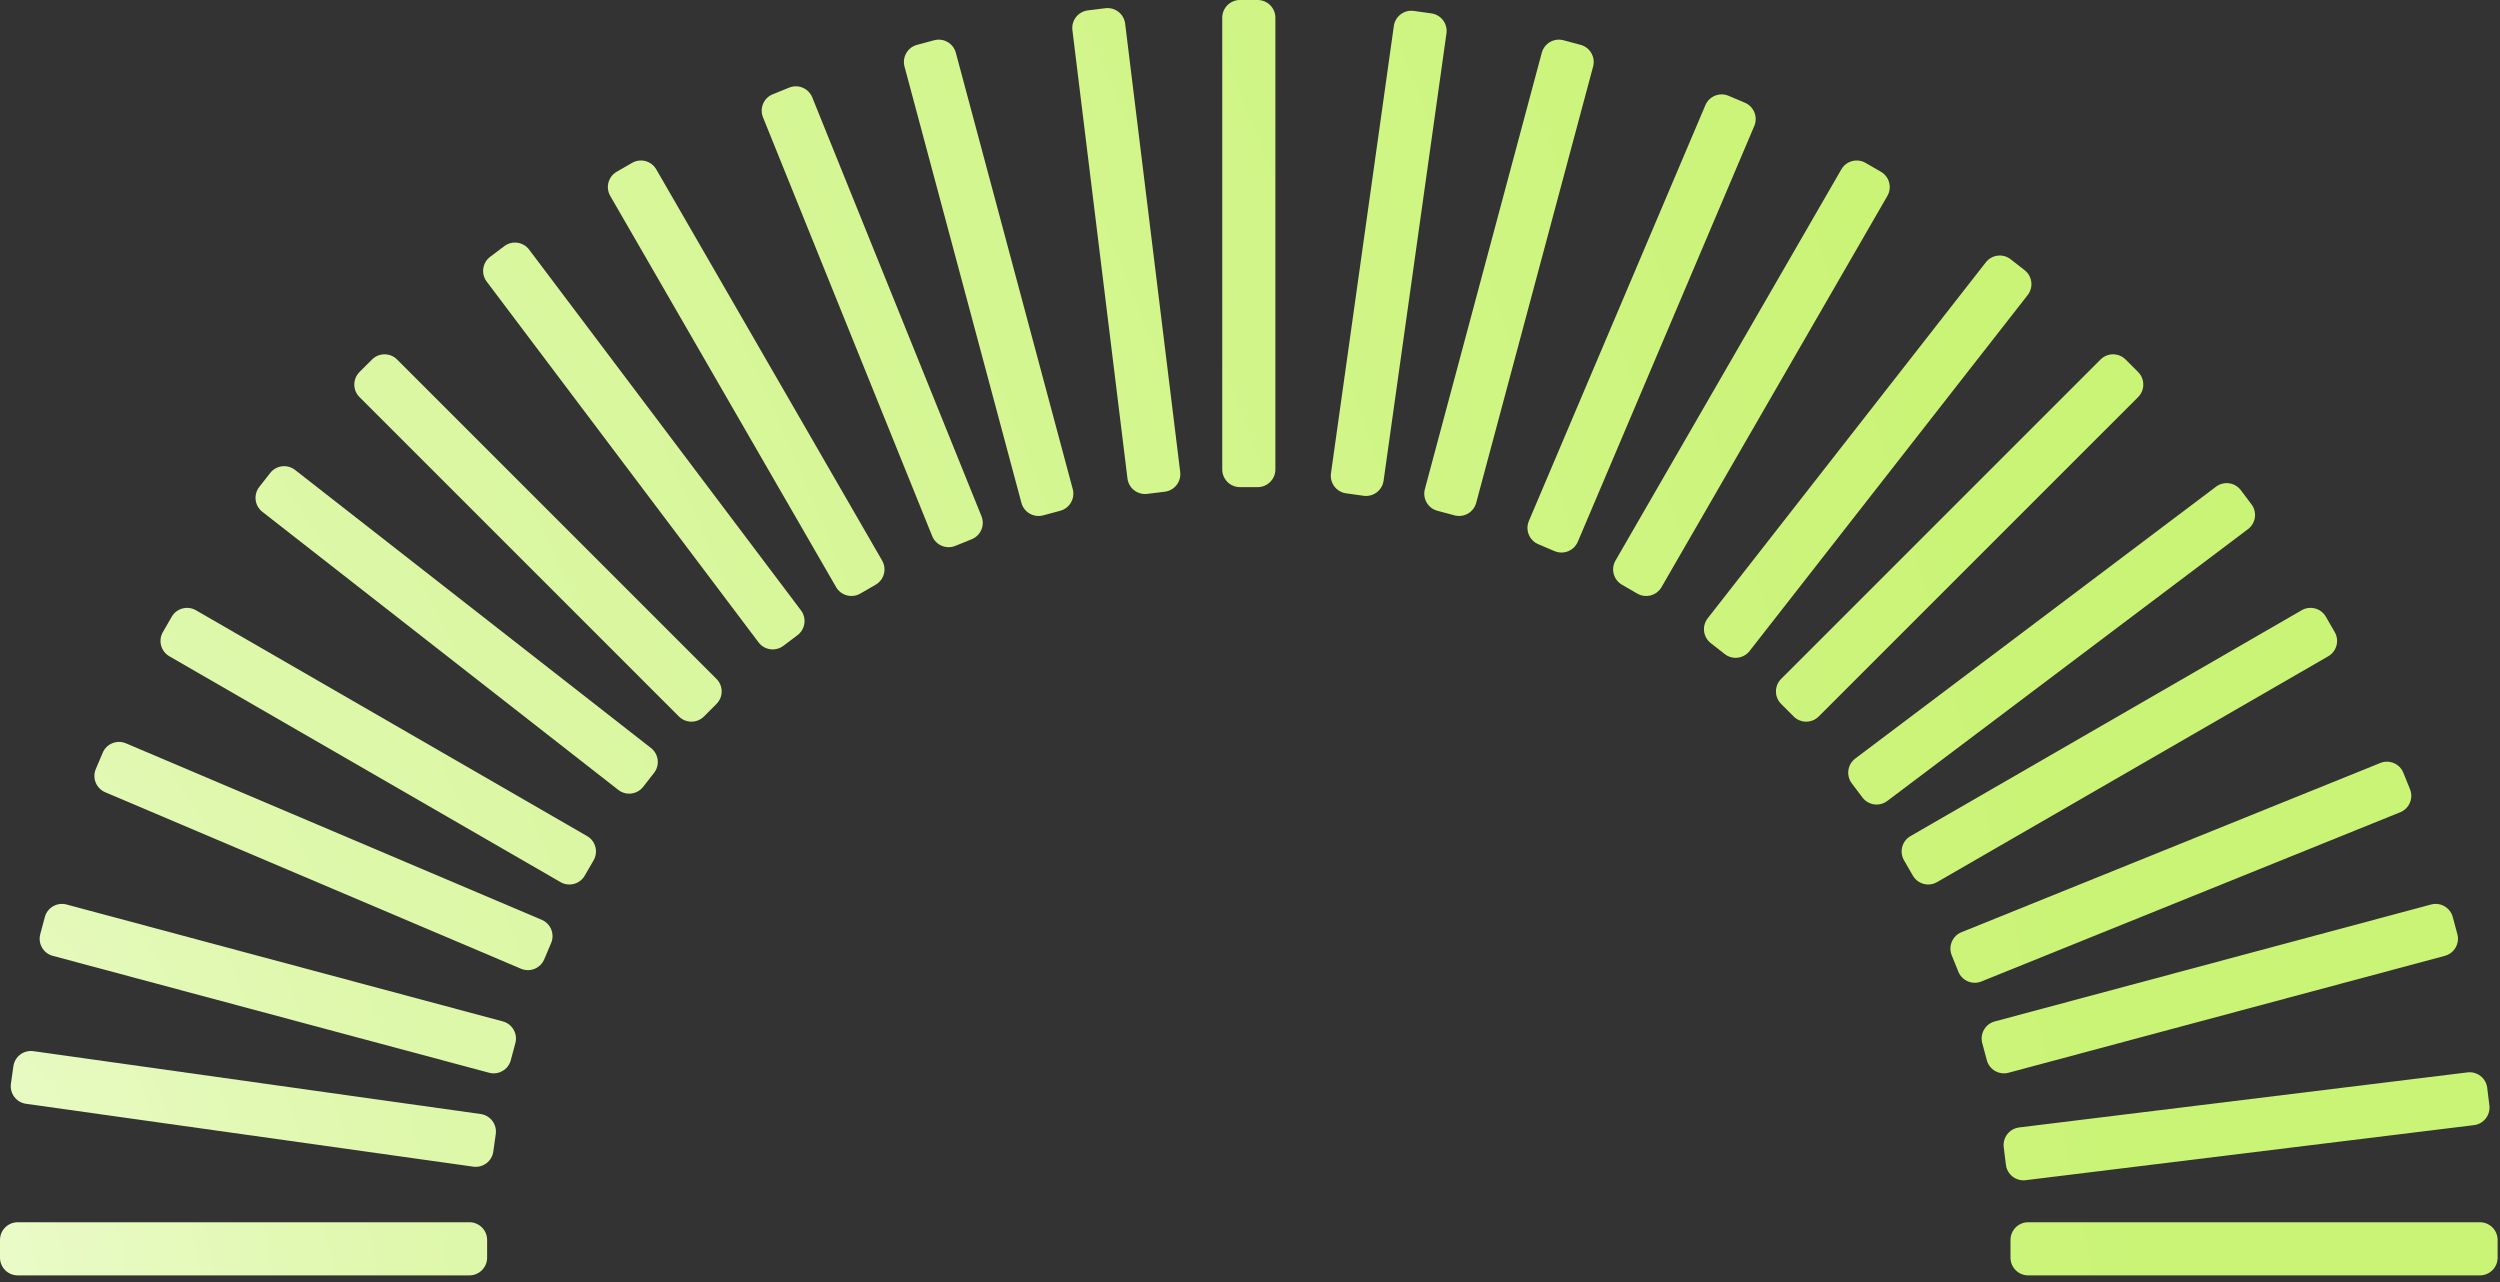 <svg width="234" height="120" viewBox="0 0 234 120" fill="none" xmlns="http://www.w3.org/2000/svg">
<rect x="0" y="0" width="234" height="120" fill="#333333" stroke="none"/>
<path d="M114.402 1.658C114.402 0.743 115.144 0 116.06 0H117.718C118.633 0 119.376 0.743 119.376 1.658V43.937C119.376 44.853 118.633 45.595 117.718 45.595H116.06C115.144 45.595 114.402 44.853 114.402 43.937V1.658Z" fill="url(#paint0_radial_6307_215)"/>
<path d="M232.119 114.402C233.035 114.402 233.777 115.144 233.777 116.06V117.718C233.777 118.633 233.035 119.376 232.119 119.376H189.84C188.925 119.376 188.182 118.633 188.182 117.718V116.06C188.182 115.144 188.925 114.402 189.84 114.402H232.119Z" fill="url(#paint1_radial_6307_215)"/>
<path d="M43.937 114.402C44.853 114.402 45.595 115.144 45.595 116.06V117.718C45.595 118.633 44.853 119.376 43.937 119.376H1.658C0.743 119.376 0 118.633 0 117.718L0 116.06C0 115.144 0.743 114.402 1.658 114.402H43.937Z" fill="url(#paint2_radial_6307_215)"/>
<path d="M196.611 33.65C197.258 33.002 198.308 33.002 198.955 33.65L200.128 34.822C200.775 35.469 200.775 36.519 200.128 37.167L170.232 67.062C169.585 67.71 168.535 67.71 167.887 67.062L166.715 65.89C166.067 65.243 166.067 64.193 166.715 63.545L196.611 33.65Z" fill="url(#paint3_radial_6307_215)"/>
<path d="M67.062 63.545C67.71 64.193 67.71 65.243 67.062 65.89L65.89 67.062C65.242 67.71 64.192 67.71 63.545 67.062L33.649 37.167C33.002 36.519 33.002 35.47 33.649 34.822L34.822 33.65C35.469 33.002 36.519 33.002 37.166 33.65L67.062 63.545Z" fill="url(#paint4_radial_6307_215)"/>
<path d="M172.35 15.852C172.808 15.059 173.822 14.788 174.615 15.246L176.051 16.075C176.844 16.532 177.116 17.546 176.658 18.339L155.519 54.954C155.061 55.747 154.047 56.019 153.254 55.561L151.818 54.732C151.025 54.274 150.753 53.26 151.211 52.467L172.35 15.852Z" fill="url(#paint5_radial_6307_215)"/>
<path d="M54.954 78.259C55.747 78.717 56.019 79.731 55.561 80.524L54.732 81.96C54.274 82.753 53.26 83.024 52.467 82.567L15.852 61.427C15.059 60.969 14.788 59.955 15.245 59.162L16.075 57.726C16.532 56.933 17.546 56.662 18.339 57.12L54.954 78.259Z" fill="url(#paint6_radial_6307_215)"/>
<path d="M144.31 4.94C144.547 4.056 145.456 3.531 146.341 3.768L147.942 4.197C148.827 4.434 149.352 5.343 149.115 6.228L138.172 47.066C137.935 47.95 137.026 48.475 136.142 48.238L134.54 47.809C133.656 47.572 133.131 46.663 133.368 45.779L144.31 4.94Z" fill="url(#paint7_radial_6307_215)"/>
<path d="M47.066 95.605C47.95 95.842 48.475 96.751 48.238 97.635L47.809 99.237C47.572 100.121 46.663 100.646 45.778 100.409L4.94 89.467C4.056 89.23 3.531 88.32 3.768 87.436L4.197 85.835C4.434 84.95 5.343 84.425 6.228 84.662L47.066 95.605Z" fill="url(#paint8_radial_6307_215)"/>
<path d="M84.662 6.228C84.425 5.344 84.95 4.434 85.835 4.197L87.436 3.768C88.321 3.531 89.23 4.056 89.467 4.941L100.409 45.779C100.646 46.663 100.121 47.572 99.237 47.809L97.635 48.239C96.751 48.475 95.842 47.951 95.605 47.066L84.662 6.228Z" fill="url(#paint9_radial_6307_215)"/>
<path d="M227.549 84.662C228.433 84.425 229.342 84.95 229.579 85.835L230.009 87.436C230.246 88.321 229.721 89.23 228.836 89.467L187.998 100.409C187.114 100.646 186.204 100.121 185.967 99.237L185.538 97.635C185.301 96.751 185.826 95.842 186.711 95.605L227.549 84.662Z" fill="url(#paint10_radial_6307_215)"/>
<path d="M57.119 18.339C56.661 17.546 56.933 16.532 57.726 16.074L59.162 15.245C59.955 14.787 60.969 15.059 61.427 15.852L82.566 52.467C83.024 53.26 82.752 54.274 81.959 54.731L80.523 55.56C79.73 56.018 78.716 55.746 78.259 54.953L57.119 18.339Z" fill="url(#paint11_radial_6307_215)"/>
<path d="M215.437 57.119C216.23 56.661 217.244 56.933 217.701 57.726L218.53 59.162C218.988 59.955 218.717 60.969 217.924 61.427L181.309 82.566C180.516 83.024 179.502 82.752 179.044 81.959L178.215 80.523C177.757 79.73 178.029 78.716 178.822 78.259L215.437 57.119Z" fill="url(#paint12_radial_6307_215)"/>
<path d="M130.463 2.434C130.59 1.527 131.428 0.895 132.335 1.023L133.977 1.254C134.884 1.381 135.516 2.219 135.388 3.126L129.504 44.993C129.377 45.9 128.538 46.532 127.631 46.404L125.99 46.174C125.083 46.046 124.451 45.208 124.579 44.301L130.463 2.434Z" fill="url(#paint13_radial_6307_215)"/>
<path d="M44.993 104.273C45.899 104.401 46.531 105.239 46.404 106.146L46.173 107.788C46.045 108.694 45.207 109.326 44.3 109.199L2.433 103.315C1.526 103.187 0.895 102.349 1.022 101.442L1.253 99.8C1.38 98.893 2.219 98.262 3.125 98.389L44.993 104.273Z" fill="url(#paint14_radial_6307_215)"/>
<path d="M207.419 45.555C208.151 45.004 209.19 45.15 209.741 45.881L210.739 47.205C211.29 47.937 211.144 48.976 210.413 49.527L176.648 74.971C175.916 75.522 174.877 75.376 174.326 74.645L173.328 73.321C172.777 72.59 172.923 71.55 173.654 70.999L207.419 45.555Z" fill="url(#paint15_radial_6307_215)"/>
<path d="M74.971 57.13C75.522 57.861 75.376 58.901 74.645 59.452L73.321 60.45C72.59 61.001 71.55 60.855 70.999 60.123L45.555 26.358C45.004 25.627 45.15 24.587 45.881 24.036L47.205 23.038C47.937 22.487 48.976 22.633 49.527 23.365L74.971 57.13Z" fill="url(#paint16_radial_6307_215)"/>
<path d="M185.872 24.555C186.436 23.833 187.478 23.705 188.199 24.269L189.506 25.29C190.227 25.853 190.355 26.895 189.791 27.617L163.762 60.933C163.198 61.655 162.156 61.783 161.435 61.219L160.128 60.198C159.407 59.634 159.279 58.592 159.842 57.871L185.872 24.555Z" fill="url(#paint17_radial_6307_215)"/>
<path d="M60.933 70.015C61.655 70.579 61.783 71.621 61.219 72.342L60.198 73.649C59.634 74.37 58.592 74.498 57.871 73.934L24.555 47.905C23.833 47.341 23.705 46.299 24.269 45.578L25.29 44.271C25.854 43.55 26.895 43.422 27.617 43.985L60.933 70.015Z" fill="url(#paint18_radial_6307_215)"/>
<path d="M159.623 9.846C159.981 9.003 160.954 8.61 161.797 8.968L163.323 9.616C164.166 9.974 164.559 10.947 164.202 11.79L147.682 50.708C147.324 51.55 146.351 51.944 145.508 51.586L143.982 50.938C143.139 50.58 142.746 49.607 143.103 48.764L159.623 9.846Z" fill="url(#paint19_radial_6307_215)"/>
<path d="M50.707 86.095C51.55 86.452 51.943 87.426 51.586 88.269L50.938 89.795C50.58 90.638 49.607 91.031 48.764 90.673L9.846 74.153C9.003 73.796 8.61 72.822 8.968 71.98L9.615 70.453C9.973 69.61 10.947 69.217 11.789 69.575L50.707 86.095Z" fill="url(#paint20_radial_6307_215)"/>
<path d="M100.377 2.82C100.266 1.911 100.912 1.084 101.821 0.972L103.466 0.77C104.375 0.658 105.202 1.305 105.314 2.214L110.467 44.177C110.578 45.086 109.932 45.913 109.023 46.025L107.377 46.227C106.469 46.339 105.641 45.692 105.53 44.783L100.377 2.82Z" fill="url(#paint21_radial_6307_215)"/>
<path d="M230.957 100.376C231.866 100.265 232.693 100.911 232.804 101.82L233.006 103.466C233.118 104.374 232.472 105.202 231.563 105.313L189.599 110.466C188.69 110.577 187.863 109.931 187.752 109.022L187.549 107.377C187.438 106.468 188.084 105.64 188.993 105.529L230.957 100.376Z" fill="url(#paint22_radial_6307_215)"/>
<path d="M71.416 10.98C71.073 10.131 71.483 9.165 72.332 8.822L73.87 8.2C74.719 7.857 75.685 8.268 76.028 9.117L91.866 48.317C92.209 49.166 91.799 50.132 90.95 50.475L89.412 51.096C88.564 51.439 87.597 51.029 87.254 50.18L71.416 10.98Z" fill="url(#paint23_radial_6307_215)"/>
<path d="M222.796 71.416C223.645 71.073 224.611 71.483 224.954 72.332L225.576 73.87C225.919 74.719 225.508 75.685 224.659 76.028L185.459 91.866C184.61 92.209 183.644 91.799 183.301 90.95L182.68 89.412C182.337 88.564 182.747 87.597 183.596 87.254L222.796 71.416Z" fill="url(#paint24_radial_6307_215)"/>
<defs>
<radialGradient id="paint0_radial_6307_215" cx="0" cy="0" r="1" gradientUnits="userSpaceOnUse" gradientTransform="translate(0 117.718) rotate(-15.544) scale(194.896 381.67)">
<stop stop-color="#EAFBC8"/>
<stop offset="0.185" stop-color="#DFF8AD"/>
<stop offset="1" stop-color="#CAF476"/>
</radialGradient>
<radialGradient id="paint1_radial_6307_215" cx="0" cy="0" r="1" gradientUnits="userSpaceOnUse" gradientTransform="translate(0 117.718) rotate(-15.544) scale(194.896 381.67)">
<stop stop-color="#EAFBC8"/>
<stop offset="0.185" stop-color="#DFF8AD"/>
<stop offset="1" stop-color="#CAF476"/>
</radialGradient>
<radialGradient id="paint2_radial_6307_215" cx="0" cy="0" r="1" gradientUnits="userSpaceOnUse" gradientTransform="translate(0 117.718) rotate(-15.544) scale(194.896 381.67)">
<stop stop-color="#EAFBC8"/>
<stop offset="0.185" stop-color="#DFF8AD"/>
<stop offset="1" stop-color="#CAF476"/>
</radialGradient>
<radialGradient id="paint3_radial_6307_215" cx="0" cy="0" r="1" gradientUnits="userSpaceOnUse" gradientTransform="translate(0 117.718) rotate(-15.544) scale(194.896 381.67)">
<stop stop-color="#EAFBC8"/>
<stop offset="0.185" stop-color="#DFF8AD"/>
<stop offset="1" stop-color="#CAF476"/>
</radialGradient>
<radialGradient id="paint4_radial_6307_215" cx="0" cy="0" r="1" gradientUnits="userSpaceOnUse" gradientTransform="translate(0 117.718) rotate(-15.544) scale(194.896 381.67)">
<stop stop-color="#EAFBC8"/>
<stop offset="0.185" stop-color="#DFF8AD"/>
<stop offset="1" stop-color="#CAF476"/>
</radialGradient>
<radialGradient id="paint5_radial_6307_215" cx="0" cy="0" r="1" gradientUnits="userSpaceOnUse" gradientTransform="translate(0 117.718) rotate(-15.544) scale(194.896 381.67)">
<stop stop-color="#EAFBC8"/>
<stop offset="0.185" stop-color="#DFF8AD"/>
<stop offset="1" stop-color="#CAF476"/>
</radialGradient>
<radialGradient id="paint6_radial_6307_215" cx="0" cy="0" r="1" gradientUnits="userSpaceOnUse" gradientTransform="translate(0 117.718) rotate(-15.544) scale(194.896 381.67)">
<stop stop-color="#EAFBC8"/>
<stop offset="0.185" stop-color="#DFF8AD"/>
<stop offset="1" stop-color="#CAF476"/>
</radialGradient>
<radialGradient id="paint7_radial_6307_215" cx="0" cy="0" r="1" gradientUnits="userSpaceOnUse" gradientTransform="translate(0 117.718) rotate(-15.544) scale(194.896 381.67)">
<stop stop-color="#EAFBC8"/>
<stop offset="0.185" stop-color="#DFF8AD"/>
<stop offset="1" stop-color="#CAF476"/>
</radialGradient>
<radialGradient id="paint8_radial_6307_215" cx="0" cy="0" r="1" gradientUnits="userSpaceOnUse" gradientTransform="translate(0 117.718) rotate(-15.544) scale(194.896 381.67)">
<stop stop-color="#EAFBC8"/>
<stop offset="0.185" stop-color="#DFF8AD"/>
<stop offset="1" stop-color="#CAF476"/>
</radialGradient>
<radialGradient id="paint9_radial_6307_215" cx="0" cy="0" r="1" gradientUnits="userSpaceOnUse" gradientTransform="translate(0 117.718) rotate(-15.544) scale(194.896 381.67)">
<stop stop-color="#EAFBC8"/>
<stop offset="0.185" stop-color="#DFF8AD"/>
<stop offset="1" stop-color="#CAF476"/>
</radialGradient>
<radialGradient id="paint10_radial_6307_215" cx="0" cy="0" r="1" gradientUnits="userSpaceOnUse" gradientTransform="translate(0 117.718) rotate(-15.544) scale(194.896 381.67)">
<stop stop-color="#EAFBC8"/>
<stop offset="0.185" stop-color="#DFF8AD"/>
<stop offset="1" stop-color="#CAF476"/>
</radialGradient>
<radialGradient id="paint11_radial_6307_215" cx="0" cy="0" r="1" gradientUnits="userSpaceOnUse" gradientTransform="translate(0 117.718) rotate(-15.544) scale(194.896 381.67)">
<stop stop-color="#EAFBC8"/>
<stop offset="0.185" stop-color="#DFF8AD"/>
<stop offset="1" stop-color="#CAF476"/>
</radialGradient>
<radialGradient id="paint12_radial_6307_215" cx="0" cy="0" r="1" gradientUnits="userSpaceOnUse" gradientTransform="translate(0 117.718) rotate(-15.544) scale(194.896 381.67)">
<stop stop-color="#EAFBC8"/>
<stop offset="0.185" stop-color="#DFF8AD"/>
<stop offset="1" stop-color="#CAF476"/>
</radialGradient>
<radialGradient id="paint13_radial_6307_215" cx="0" cy="0" r="1" gradientUnits="userSpaceOnUse" gradientTransform="translate(0 117.718) rotate(-15.544) scale(194.896 381.67)">
<stop stop-color="#EAFBC8"/>
<stop offset="0.185" stop-color="#DFF8AD"/>
<stop offset="1" stop-color="#CAF476"/>
</radialGradient>
<radialGradient id="paint14_radial_6307_215" cx="0" cy="0" r="1" gradientUnits="userSpaceOnUse" gradientTransform="translate(0 117.718) rotate(-15.544) scale(194.896 381.67)">
<stop stop-color="#EAFBC8"/>
<stop offset="0.185" stop-color="#DFF8AD"/>
<stop offset="1" stop-color="#CAF476"/>
</radialGradient>
<radialGradient id="paint15_radial_6307_215" cx="0" cy="0" r="1" gradientUnits="userSpaceOnUse" gradientTransform="translate(0 117.718) rotate(-15.544) scale(194.896 381.67)">
<stop stop-color="#EAFBC8"/>
<stop offset="0.185" stop-color="#DFF8AD"/>
<stop offset="1" stop-color="#CAF476"/>
</radialGradient>
<radialGradient id="paint16_radial_6307_215" cx="0" cy="0" r="1" gradientUnits="userSpaceOnUse" gradientTransform="translate(0 117.718) rotate(-15.544) scale(194.896 381.67)">
<stop stop-color="#EAFBC8"/>
<stop offset="0.185" stop-color="#DFF8AD"/>
<stop offset="1" stop-color="#CAF476"/>
</radialGradient>
<radialGradient id="paint17_radial_6307_215" cx="0" cy="0" r="1" gradientUnits="userSpaceOnUse" gradientTransform="translate(0 117.718) rotate(-15.544) scale(194.896 381.67)">
<stop stop-color="#EAFBC8"/>
<stop offset="0.185" stop-color="#DFF8AD"/>
<stop offset="1" stop-color="#CAF476"/>
</radialGradient>
<radialGradient id="paint18_radial_6307_215" cx="0" cy="0" r="1" gradientUnits="userSpaceOnUse" gradientTransform="translate(0 117.718) rotate(-15.544) scale(194.896 381.67)">
<stop stop-color="#EAFBC8"/>
<stop offset="0.185" stop-color="#DFF8AD"/>
<stop offset="1" stop-color="#CAF476"/>
</radialGradient>
<radialGradient id="paint19_radial_6307_215" cx="0" cy="0" r="1" gradientUnits="userSpaceOnUse" gradientTransform="translate(0 117.718) rotate(-15.544) scale(194.896 381.67)">
<stop stop-color="#EAFBC8"/>
<stop offset="0.185" stop-color="#DFF8AD"/>
<stop offset="1" stop-color="#CAF476"/>
</radialGradient>
<radialGradient id="paint20_radial_6307_215" cx="0" cy="0" r="1" gradientUnits="userSpaceOnUse" gradientTransform="translate(0 117.718) rotate(-15.544) scale(194.896 381.67)">
<stop stop-color="#EAFBC8"/>
<stop offset="0.185" stop-color="#DFF8AD"/>
<stop offset="1" stop-color="#CAF476"/>
</radialGradient>
<radialGradient id="paint21_radial_6307_215" cx="0" cy="0" r="1" gradientUnits="userSpaceOnUse" gradientTransform="translate(0 117.718) rotate(-15.544) scale(194.896 381.67)">
<stop stop-color="#EAFBC8"/>
<stop offset="0.185" stop-color="#DFF8AD"/>
<stop offset="1" stop-color="#CAF476"/>
</radialGradient>
<radialGradient id="paint22_radial_6307_215" cx="0" cy="0" r="1" gradientUnits="userSpaceOnUse" gradientTransform="translate(0 117.718) rotate(-15.544) scale(194.896 381.67)">
<stop stop-color="#EAFBC8"/>
<stop offset="0.185" stop-color="#DFF8AD"/>
<stop offset="1" stop-color="#CAF476"/>
</radialGradient>
<radialGradient id="paint23_radial_6307_215" cx="0" cy="0" r="1" gradientUnits="userSpaceOnUse" gradientTransform="translate(0 117.718) rotate(-15.544) scale(194.896 381.67)">
<stop stop-color="#EAFBC8"/>
<stop offset="0.185" stop-color="#DFF8AD"/>
<stop offset="1" stop-color="#CAF476"/>
</radialGradient>
<radialGradient id="paint24_radial_6307_215" cx="0" cy="0" r="1" gradientUnits="userSpaceOnUse" gradientTransform="translate(0 117.718) rotate(-15.544) scale(194.896 381.67)">
<stop stop-color="#EAFBC8"/>
<stop offset="0.185" stop-color="#DFF8AD"/>
<stop offset="1" stop-color="#CAF476"/>
</radialGradient>
</defs>
</svg>
